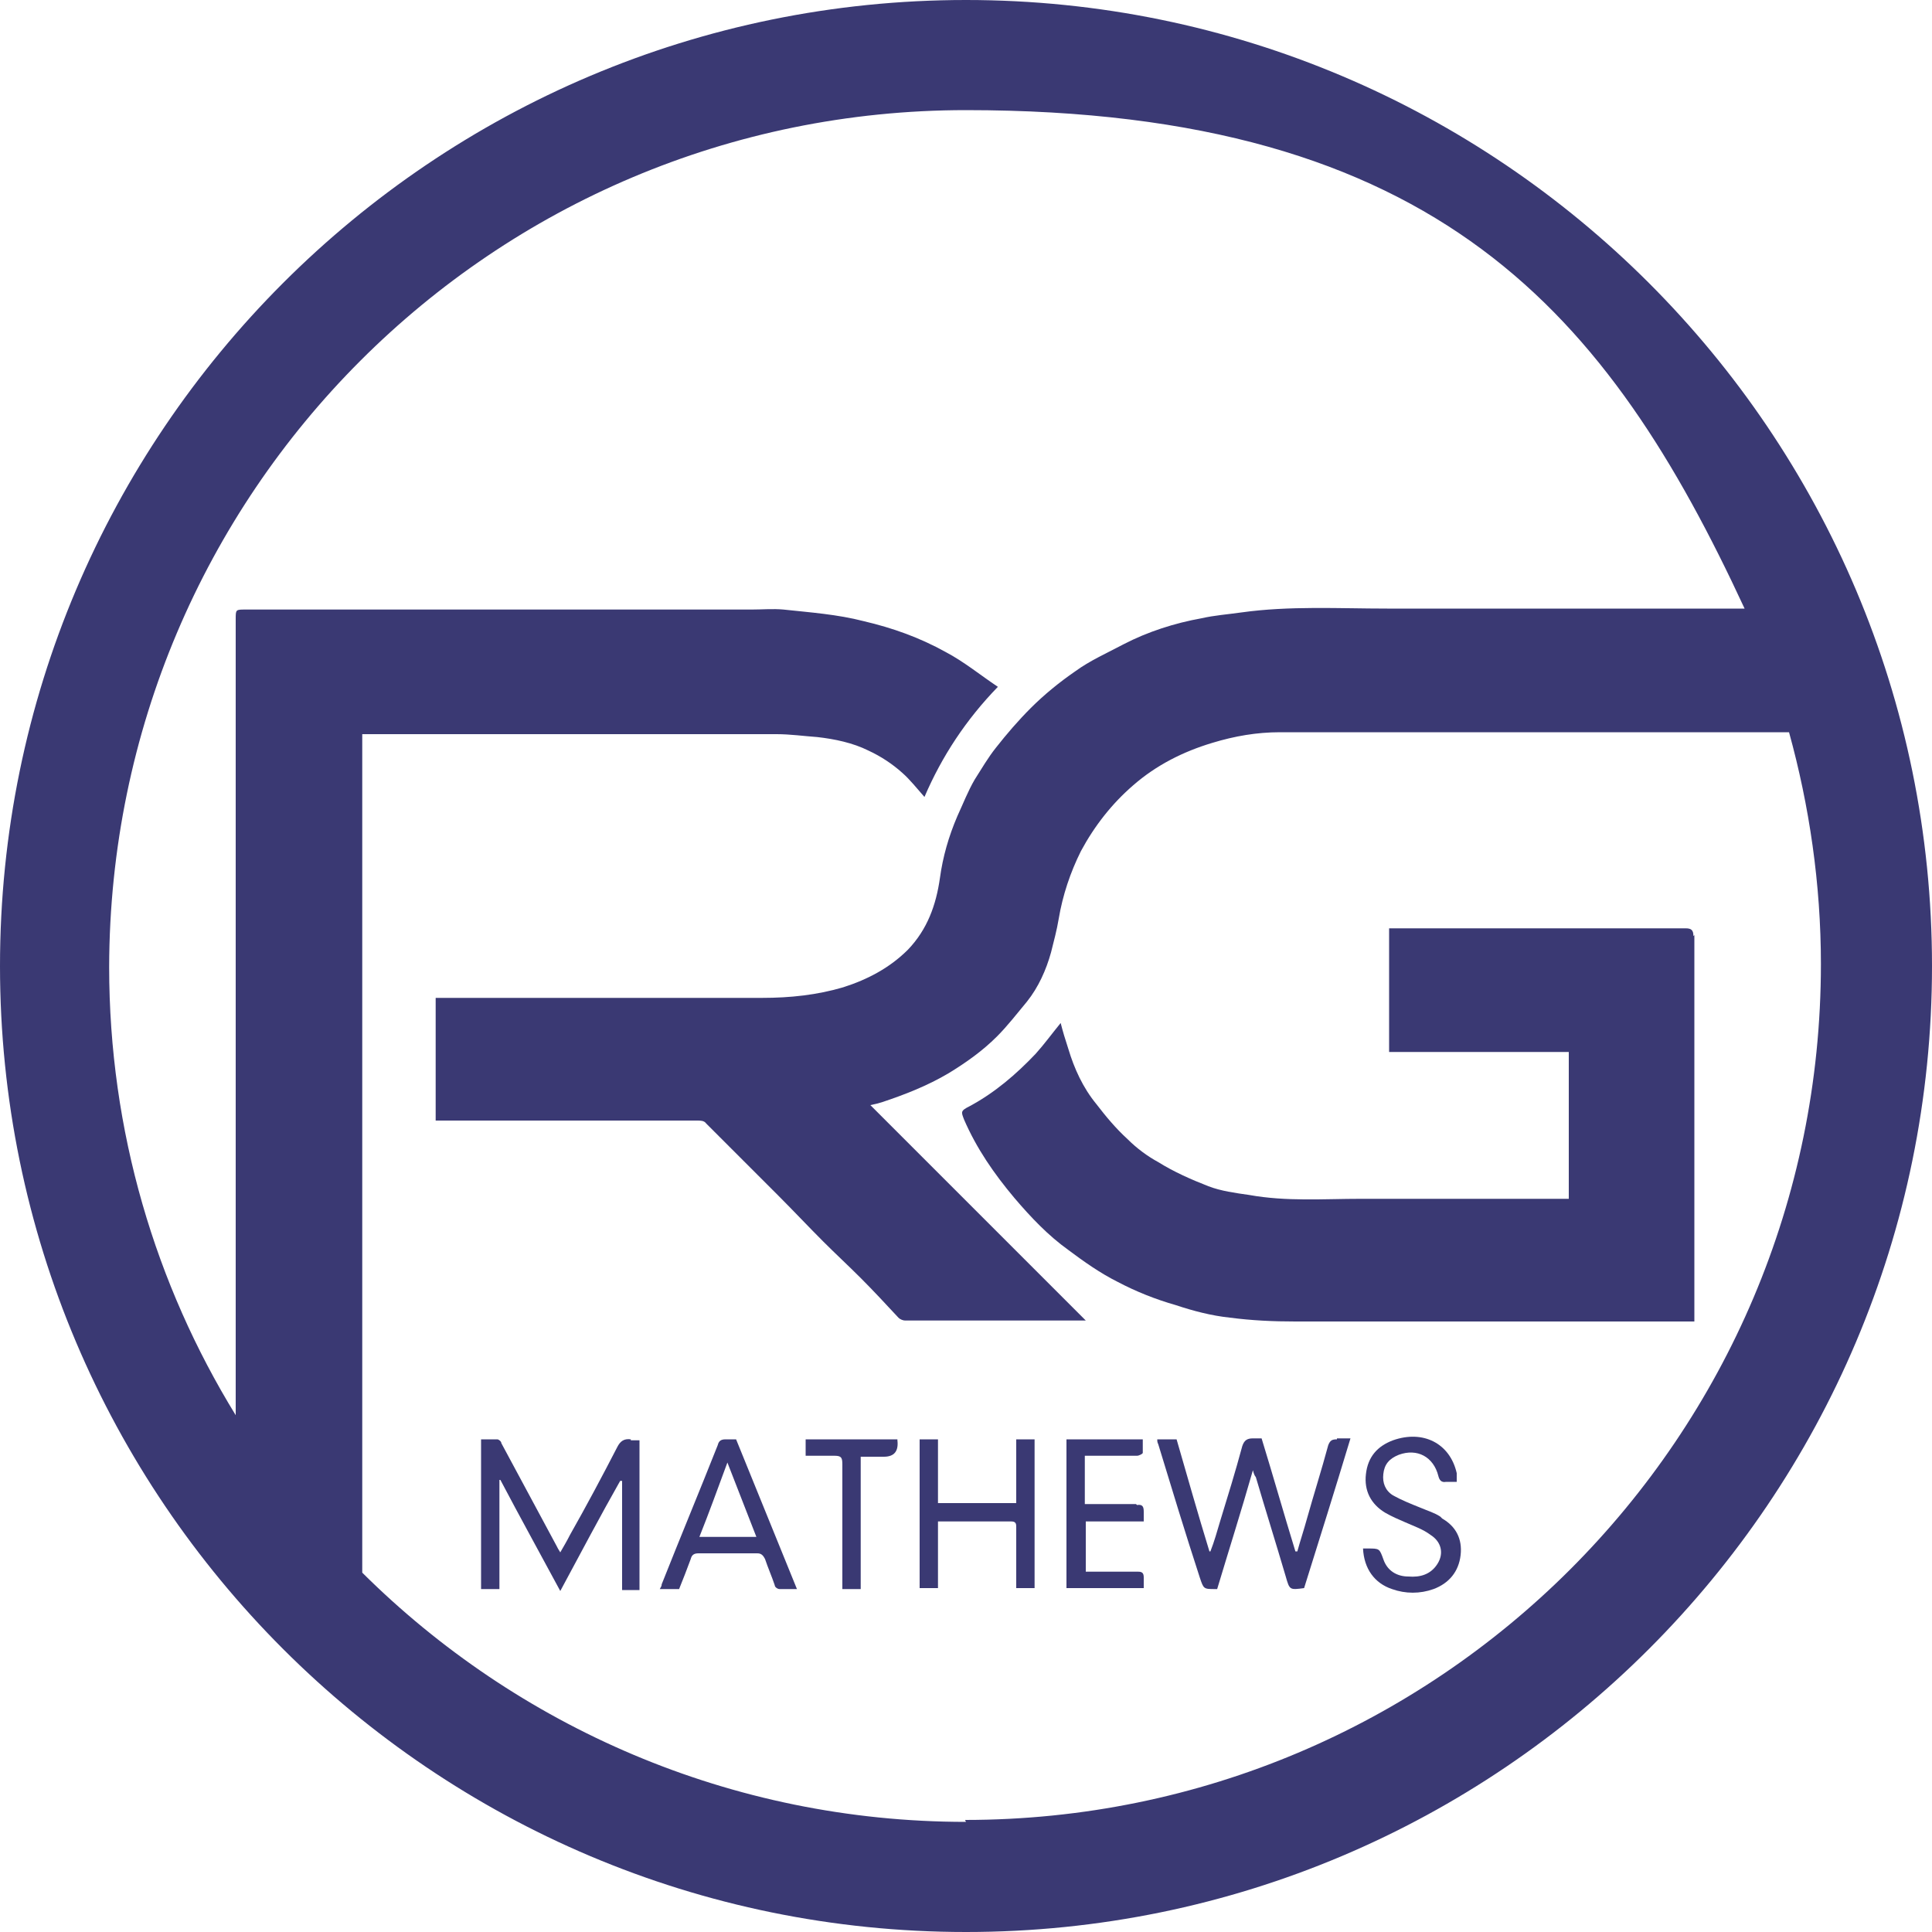 <?xml version="1.0" encoding="UTF-8"?>
<svg xmlns="http://www.w3.org/2000/svg" version="1.1" viewBox="0 0 200 200">
  <defs>
    <style>
      .cls-1 {
        fill: #3a3973;
      }
    </style>
  </defs>
  <!-- Generator: Adobe Illustrator 28.7.1, SVG Export Plug-In . SVG Version: 1.2.0 Build 142)  -->
  <g>
    <g id="Layer_1">
      <g>
        <path class="cls-1" d="M175.3,96.9c0-.6-.2-.8-.8-.8-9.9,0-19.9,0-29.8,0-.3,0-.6,0-.9,0v12.8h18.6v15.2c-.3,0-.6,0-.8,0-6.9,0-13.8,0-20.7,0-3.9,0-7.7.3-11.6-.4-1.4-.2-2.9-.4-4.2-.9-1.8-.7-3.6-1.5-5.2-2.5-1.1-.6-2.2-1.4-3.2-2.4-1.2-1.1-2.2-2.3-3.2-3.6-1.4-1.7-2.3-3.7-2.9-5.7-.3-.9-.6-1.9-.8-2.7-.9,1.1-1.7,2.2-2.6,3.2-2,2.1-4.2,4-6.8,5.4-1,.5-.9.6-.6,1.4,1.3,3,3.1,5.6,5.2,8.1,1.7,2,3.5,3.9,5.6,5.4,1.6,1.2,3.3,2.4,5.1,3.3,1.9,1,3.9,1.8,6,2.4,1.8.6,3.7,1.1,5.6,1.3,2.3.3,4.5.4,6.8.4,13.6,0,27.2,0,40.8,0,.2,0,.3,0,.5,0,0,0,0-.1,0-.2,0-13.3,0-26.5,0-39.8Z"/>
        <path class="cls-1" d="M65.3,149c-.7-.1-1.1.2-1.4.8-1.6,3.1-3.2,6.1-4.9,9.1-.3.6-.6,1.1-1,1.8-.2-.3-.3-.5-.4-.7-1.9-3.5-3.8-7.1-5.7-10.6,0-.2-.3-.4-.4-.4-.6,0-1.1,0-1.7,0v15.5h1.9v-11.3s0,0,.1,0c2,3.8,4.1,7.6,6.2,11.5,2.1-3.9,4.1-7.7,6.2-11.4h.2v11.3h1.8v-15.5c-.4,0-.7,0-.9,0Z"/>
        <path class="cls-1" d="M138.4,149c-.5,0-.7.1-.9.6-.7,2.6-1.5,5.1-2.2,7.6-.3,1.1-.7,2.3-1,3.4,0,0-.1,0-.2,0-1.2-3.9-2.3-7.8-3.5-11.7-.4,0-.7,0-.9,0-.6,0-.9.2-1.1.8-.7,2.6-1.5,5.2-2.3,7.8-.3,1-.6,2.1-1,3.1,0,0,0,0-.1,0-1.2-3.9-2.3-7.8-3.4-11.6h-2c0,.2,0,.3.1.5,1.4,4.6,2.8,9.2,4.3,13.8.4,1.2.4,1.2,1.6,1.2,0,0,.1,0,.2,0,1.2-4,2.5-8.1,3.7-12.3.1.4.2.6.3.7,1,3.4,2.1,6.9,3.1,10.3.4,1.4.4,1.4,1.9,1.2,1.6-5.1,3.2-10.2,4.8-15.5-.5,0-1,0-1.4,0Z"/>
        <path class="cls-1" d="M105.2,155.6h-8.1v-6.6h-1.9v15.4h1.9v-6.9c.1,0,.2,0,.2,0,2.5,0,5,0,7.4,0,.5,0,.5.3.5.6,0,1.7,0,3.5,0,5.2,0,.4,0,.8,0,1.1h1.9v-15.4h-1.9v6.6Z"/>
        <path class="cls-1" d="M75.1,149c-.5,0-.7.2-.8.6-1.9,4.8-3.9,9.6-5.8,14.4,0,.2-.1.3-.2.5h2c.4-1,.8-2,1.2-3.1.1-.4.3-.6.8-.6,2,0,4.1,0,6.1,0,.4,0,.6.2.8.6.3.9.7,1.8,1,2.7,0,.2.3.4.5.4.6,0,1.1,0,1.8,0-2.1-5.2-4.2-10.3-6.3-15.5-.4,0-.8,0-1.1,0ZM72.4,159.1c1-2.5,1.9-5,2.9-7.7,1,2.6,2,5.1,3,7.7h-5.9Z"/>
        <path class="cls-1" d="M149.1,157c-.6-.4-1.3-.6-2-.9-1-.4-2-.8-2.9-1.3-.8-.5-1.1-1.3-1-2.2.1-1,.6-1.6,1.6-2,1.9-.7,3.6.2,4.1,2.2.1.4.3.7.8.6.4,0,.7,0,1.1,0,0-.3,0-.6,0-.9-.7-3.1-3.5-4.5-6.6-3.4-1.6.6-2.6,1.7-2.8,3.5-.2,1.7.5,3.1,2,4,.7.4,1.4.7,2.1,1,.9.4,1.8.7,2.6,1.3,1.1.7,1.4,1.9.7,3-.7,1.1-1.8,1.4-3,1.3-1.2,0-2.2-.6-2.6-1.8-.4-1.1-.4-1.1-1.6-1.1-.2,0-.3,0-.5,0,.1,2.1,1.2,3.6,3,4.2,1.4.5,2.9.5,4.3,0,1.6-.6,2.6-1.8,2.8-3.5.2-1.7-.5-3-1.9-3.8Z"/>
        <path class="cls-1" d="M117.6,155.7c-.9,0-1.9,0-2.8,0-.8,0-1.7,0-2.5,0v-5c.3,0,.6,0,.8,0,1.5,0,3,0,4.6,0,.2,0,.6-.2.6-.3,0-.5,0-.9,0-1.4h-7.9v15.4h8c0-.4,0-.8,0-1.1,0-.5-.2-.6-.6-.6-.9,0-1.7,0-2.6,0-.9,0-1.9,0-2.8,0v-5.2h6c0-.4,0-.7,0-1,0-.5-.1-.8-.7-.7Z"/>
        <path class="cls-1" d="M92.9,149h-9.5v1.7c1.1,0,2.1,0,3,0,.7,0,.8.2.8.9,0,4.1,0,8.1,0,12.2,0,.2,0,.4,0,.7h1.9v-13.7c.8,0,1.6,0,2.4,0q1.6,0,1.4-1.7s0,0,0,0Z"/>
        <path class="cls-1" d="M100,0C44.8,0,0,44.8,0,100s44.8,100,100,100,100-44.8,100-100S155.2,0,100,0ZM100,188.6c-24.4,0-46.5-9.9-62.5-25.8v-86.8c.4,0,.8,0,1.1,0,13.9,0,27.9,0,41.8,0,1.4,0,2.8.2,4.2.3,1.8.2,3.7.6,5.3,1.4,1.3.6,2.5,1.4,3.5,2.3.8.7,1.5,1.6,2.3,2.5,1.8-4.2,4.3-8,7.6-11.4-1.8-1.2-3.5-2.6-5.4-3.6-2.7-1.5-5.5-2.5-8.5-3.2-2.7-.7-5.5-.9-8.3-1.2-1.1-.1-2.2,0-3.3,0-17.5,0-34.9,0-52.4,0-1,0-1,0-1,1,0,17.3,0,56.6,0,82.4-8.3-13.5-13.1-29.4-13.1-46.4C11.4,51,51,11.4,100,11.4s66.5,21.2,80.6,51.6c-11.9,0-31.3,0-37,0-5,0-10.1-.3-15.1.4-1.4.2-2.8.3-4.1.6-2.8.5-5.6,1.4-8.1,2.7-1.7.9-3.5,1.7-5,2.8-1.6,1.1-3.2,2.4-4.6,3.8-1.3,1.3-2.5,2.7-3.6,4.1-.8,1-1.5,2.2-2.2,3.3-.7,1.2-1.2,2.5-1.8,3.8-.9,2.1-1.5,4.2-1.8,6.4-.4,2.8-1.3,5.3-3.3,7.4-1.9,1.9-4.2,3.1-6.7,3.9-2.7.8-5.5,1.1-8.4,1.1-10.7,0-21.4,0-32.1,0-.6,0-1.1,0-1.7,0v12.7h1.9c8.4,0,16.8,0,25.2,0,.3,0,.7,0,.9.3,2.5,2.5,5,5,7.5,7.5,1.6,1.6,3.1,3.2,4.6,4.7,1.3,1.3,2.6,2.5,3.9,3.8,1.3,1.3,2.6,2.7,3.9,4.1.2.2.5.3.7.3,5,0,9.9,0,14.9,0,1.3,0,2.5,0,3.8,0-7.4-7.4-14.8-14.8-22.3-22.3.5-.1.9-.2,1.2-.3,2.4-.8,4.7-1.7,6.9-3,1.8-1.1,3.5-2.3,5-3.8,1.1-1.1,2.1-2.4,3.1-3.6,1.2-1.5,2-3.3,2.5-5.1.3-1.2.6-2.3.8-3.5.4-2.4,1.2-4.8,2.3-7,1.4-2.6,3.2-4.9,5.4-6.8,2.4-2.1,5.2-3.5,8.2-4.4,2.3-.7,4.6-1.1,7-1.1,10.3,0,37.6,0,52.7,0,2.1,7.6,3.3,15.7,3.3,24,0,49-39.7,88.6-88.6,88.6Z"/>
      </g>
    </g>
  </g>
</svg>